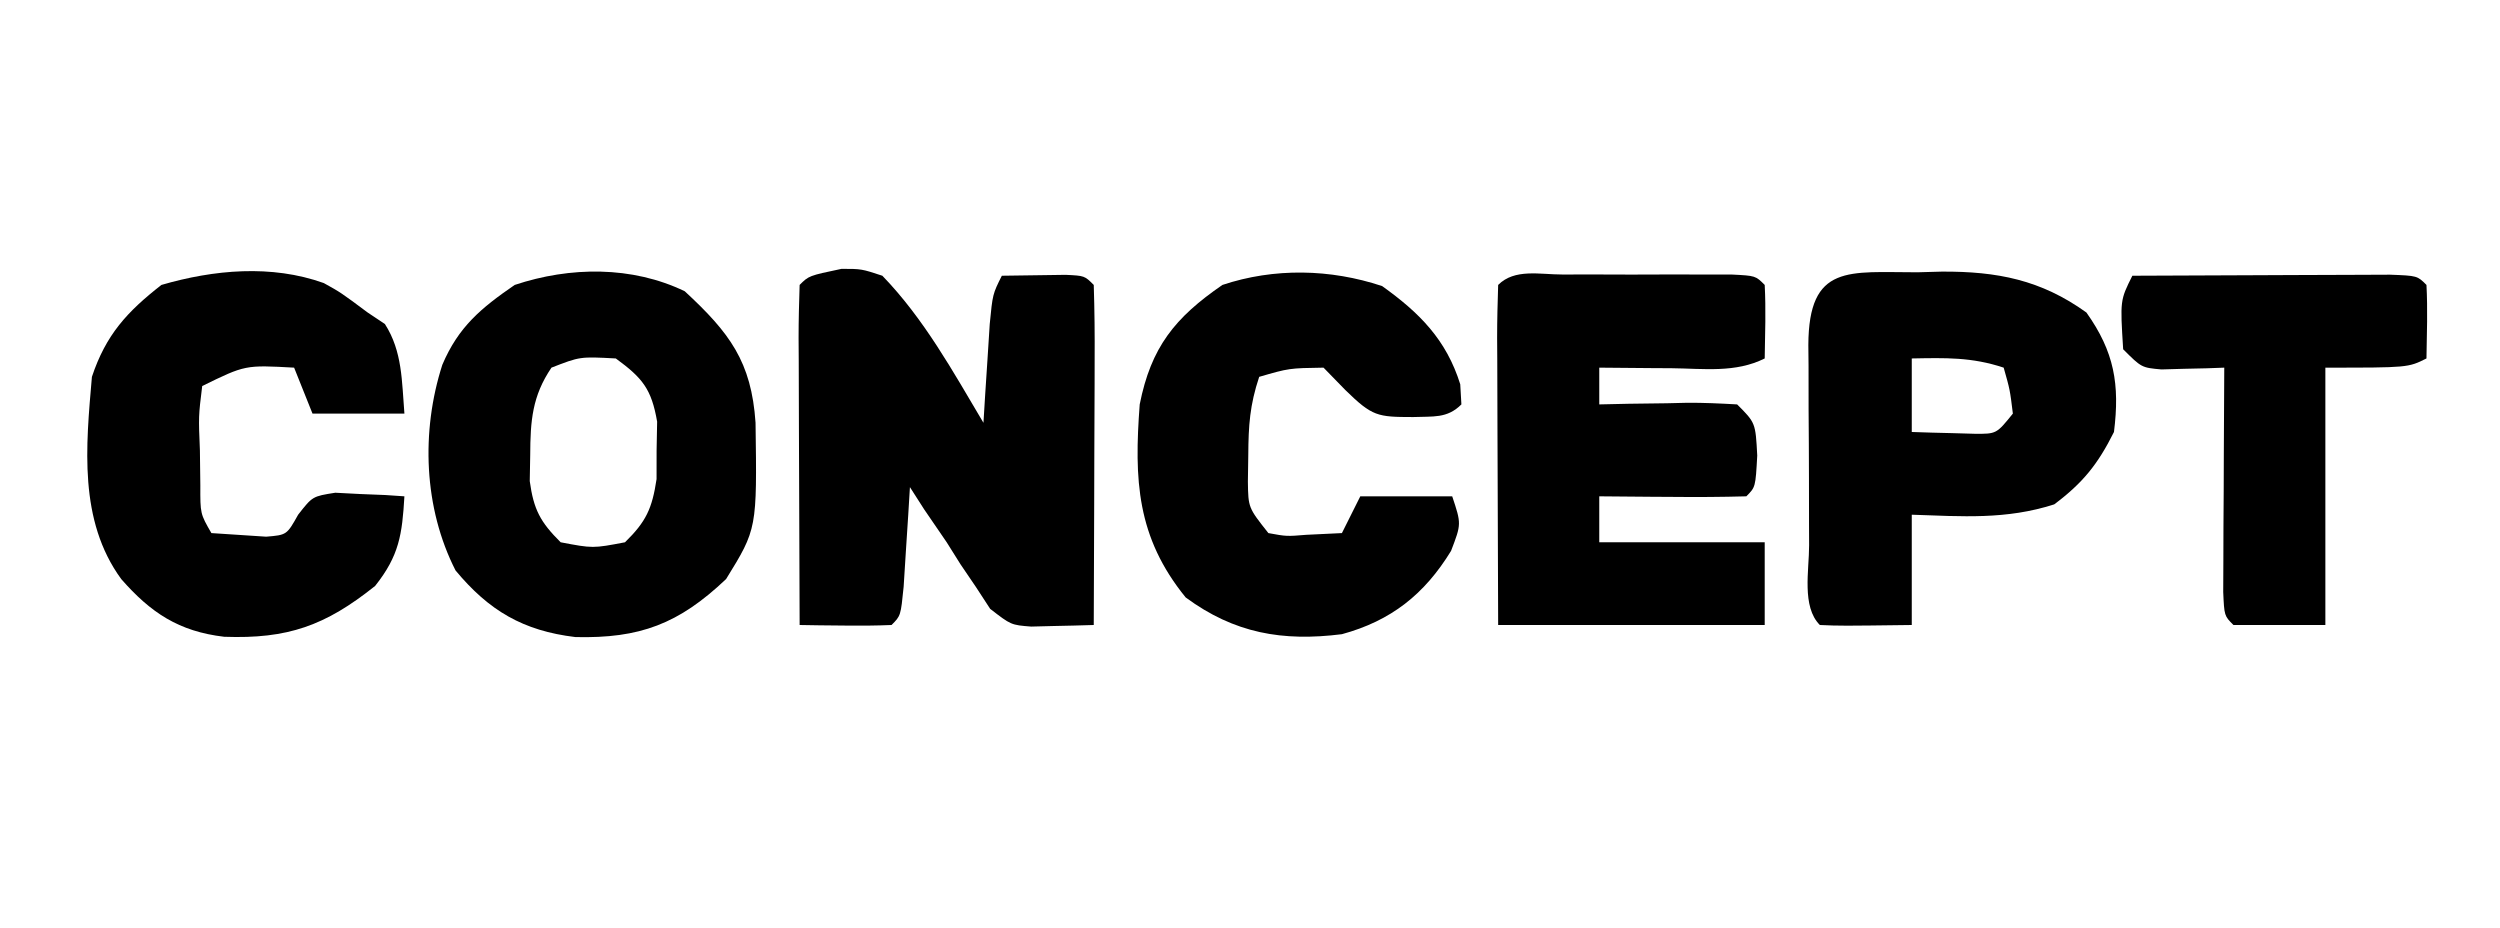 <?xml version="1.0" encoding="UTF-8"?>
<svg version="1.1" xmlns="http://www.w3.org/2000/svg" width="272" height="101">
<path d="M0 0 C2.172 0.004 2.172 0.004 4.438 0.75 C8.976 5.442 12.12 11.166 15.438 16.75 C15.528 15.269 15.528 15.269 15.621 13.758 C15.705 12.476 15.789 11.195 15.875 9.875 C15.956 8.599 16.037 7.323 16.121 6.008 C16.438 2.75 16.438 2.75 17.438 0.75 C18.917 0.723 20.396 0.704 21.875 0.688 C22.699 0.676 23.522 0.664 24.371 0.652 C26.438 0.75 26.438 0.75 27.438 1.75 C27.526 4.489 27.553 7.203 27.535 9.941 C27.534 10.761 27.532 11.581 27.531 12.426 C27.525 15.055 27.513 17.684 27.5 20.312 C27.495 22.09 27.49 23.868 27.486 25.646 C27.475 30.014 27.458 34.382 27.438 38.75 C25.985 38.798 24.532 38.832 23.079 38.86 C22.27 38.88 21.461 38.901 20.628 38.922 C18.438 38.75 18.438 38.75 16.168 36.992 C15.659 36.211 15.15 35.43 14.625 34.625 C14.071 33.809 13.516 32.993 12.945 32.152 C12.448 31.36 11.95 30.567 11.438 29.75 C10.626 28.562 9.814 27.374 9 26.188 C8.484 25.383 7.969 24.579 7.438 23.75 C7.377 24.749 7.316 25.748 7.254 26.777 C7.17 28.068 7.086 29.358 7 30.688 C6.919 31.975 6.838 33.263 6.754 34.59 C6.438 37.75 6.438 37.75 5.438 38.75 C3.751 38.822 2.062 38.834 0.375 38.812 C-0.544 38.803 -1.463 38.794 -2.41 38.785 C-3.12 38.774 -3.831 38.762 -4.562 38.75 C-4.587 33.499 -4.605 28.248 -4.617 22.997 C-4.622 21.209 -4.629 19.421 -4.638 17.634 C-4.65 15.069 -4.656 12.505 -4.66 9.941 C-4.665 9.137 -4.67 8.333 -4.676 7.505 C-4.676 5.586 -4.625 3.668 -4.562 1.75 C-3.562 0.75 -3.562 0.75 0 0 Z " fill="#000000" transform="translate(91.562,29.25)"/>
<path d="M0 0 C1.21 -0.001 2.421 -0.003 3.668 -0.004 C4.943 -0 6.218 0.004 7.531 0.008 C9.444 0.002 9.444 0.002 11.395 -0.004 C13.21 -0.002 13.21 -0.002 15.062 0 C16.182 0.001 17.302 0.002 18.455 0.003 C21.031 0.133 21.031 0.133 22.031 1.133 C22.172 3.803 22.074 6.457 22.031 9.133 C18.843 10.727 15.402 10.235 11.906 10.195 C11.152 10.191 10.398 10.186 9.621 10.182 C7.758 10.17 5.895 10.152 4.031 10.133 C4.031 11.453 4.031 12.773 4.031 14.133 C5.091 14.11 6.15 14.086 7.242 14.062 C8.63 14.044 10.018 14.026 11.406 14.008 C12.454 13.983 12.454 13.983 13.523 13.957 C15.36 13.939 17.197 14.03 19.031 14.133 C21.031 16.133 21.031 16.133 21.219 19.695 C21.031 23.133 21.031 23.133 20.031 24.133 C17.335 24.206 14.664 24.225 11.969 24.195 C11.21 24.191 10.452 24.186 9.67 24.182 C7.79 24.17 5.911 24.152 4.031 24.133 C4.031 25.783 4.031 27.433 4.031 29.133 C9.971 29.133 15.911 29.133 22.031 29.133 C22.031 32.103 22.031 35.073 22.031 38.133 C12.461 38.133 2.891 38.133 -6.969 38.133 C-6.992 32.882 -7.012 27.631 -7.024 22.38 C-7.029 20.592 -7.036 18.804 -7.044 17.016 C-7.056 14.452 -7.062 11.888 -7.066 9.324 C-7.072 8.52 -7.077 7.716 -7.082 6.887 C-7.082 4.969 -7.031 3.05 -6.969 1.133 C-5.166 -0.67 -2.428 0.002 0 0 Z " fill="#000000" transform="translate(169.969,29.867)"/>
<path d="M0 0 C4.891 4.524 7.252 7.66 7.703 14.301 C7.866 25.857 7.866 25.857 4.5 31.312 C-0.661 36.209 -4.89 37.79 -11.898 37.625 C-17.588 36.942 -21.306 34.751 -24.938 30.375 C-28.394 23.6 -28.712 15.259 -26.375 8 C-24.618 3.867 -22.171 1.836 -18.5 -0.688 C-12.466 -2.699 -5.735 -2.765 0 0 Z M-14.5 8.312 C-16.605 11.41 -16.797 14.124 -16.812 17.812 C-16.829 18.751 -16.846 19.689 -16.863 20.656 C-16.439 23.759 -15.712 25.115 -13.5 27.312 C-10 27.979 -10 27.979 -6.5 27.312 C-4.196 25.057 -3.549 23.641 -3.066 20.438 C-3.065 19.406 -3.064 18.375 -3.062 17.312 C-3.043 16.281 -3.024 15.25 -3.004 14.188 C-3.619 10.622 -4.603 9.431 -7.5 7.312 C-11.395 7.102 -11.395 7.102 -14.5 8.312 Z " fill="#000000" transform="translate(74.5,31.688)"/>
<path d="M0 0 C0.878 -0.024 1.756 -0.049 2.66 -0.074 C8.665 -0.101 13.425 0.816 18.375 4.375 C21.412 8.645 22.022 12.199 21.375 17.375 C19.621 20.882 18.006 22.902 14.875 25.25 C9.639 26.933 4.862 26.558 -0.625 26.375 C-0.625 30.335 -0.625 34.295 -0.625 38.375 C-8.34 38.473 -8.34 38.473 -10.625 38.375 C-12.619 36.381 -11.789 32.422 -11.793 29.691 C-11.798 28.535 -11.798 28.535 -11.803 27.356 C-11.808 25.723 -11.81 24.089 -11.81 22.456 C-11.812 19.951 -11.831 17.448 -11.85 14.943 C-11.853 13.359 -11.855 11.775 -11.855 10.191 C-11.863 9.439 -11.87 8.687 -11.877 7.912 C-11.838 -0.969 -7.448 0.011 0 0 Z M-0.625 9.375 C-0.625 12.015 -0.625 14.655 -0.625 17.375 C0.833 17.429 2.291 17.468 3.75 17.5 C4.968 17.535 4.968 17.535 6.211 17.57 C8.588 17.589 8.588 17.589 10.375 15.375 C10.055 12.772 10.055 12.772 9.375 10.375 C5.902 9.217 3.014 9.306 -0.625 9.375 Z " fill="#000000" transform="translate(208.625,29.625)"/>
<path d="M0 0 C1.836 1.016 1.836 1.016 4.773 3.203 C5.392 3.616 6.011 4.028 6.648 4.453 C8.569 7.44 8.487 10.706 8.773 14.203 C5.473 14.203 2.173 14.203 -1.227 14.203 C-1.887 12.553 -2.547 10.903 -3.227 9.203 C-8.548 8.908 -8.548 8.908 -13.227 11.203 C-13.631 14.489 -13.631 14.489 -13.477 18.203 C-13.461 19.461 -13.446 20.719 -13.43 22.016 C-13.441 25.099 -13.441 25.099 -12.227 27.203 C-10.968 27.286 -9.71 27.368 -8.414 27.453 C-7.706 27.5 -6.999 27.546 -6.27 27.594 C-4.026 27.408 -4.026 27.408 -2.789 25.203 C-1.227 23.203 -1.227 23.203 1.254 22.812 C2.594 22.882 2.594 22.882 3.961 22.953 C4.862 22.989 5.763 23.025 6.691 23.062 C7.722 23.132 7.722 23.132 8.773 23.203 C8.529 27.354 8.208 29.657 5.586 32.953 C0.159 37.294 -3.94 38.732 -10.832 38.484 C-15.78 37.903 -18.837 35.86 -22.039 32.203 C-26.691 25.824 -25.881 17.773 -25.227 10.203 C-23.708 5.633 -21.412 3.128 -17.664 0.203 C-11.957 -1.457 -5.69 -2.037 0 0 Z " fill="#000000" transform="translate(35.227,30.797)"/>
<path d="M0 0 C4.039 2.885 6.985 5.818 8.5 10.688 C8.541 11.409 8.582 12.131 8.625 12.875 C7.065 14.435 5.536 14.157 3.375 14.25 C-0.527 14.244 -1.056 14.187 -4 11.312 C-4.784 10.508 -5.567 9.704 -6.375 8.875 C-10.119 8.932 -10.119 8.932 -13.375 9.875 C-14.397 12.942 -14.541 15.162 -14.562 18.375 C-14.584 19.814 -14.584 19.814 -14.605 21.281 C-14.563 24.112 -14.563 24.112 -12.375 26.875 C-10.398 27.238 -10.398 27.238 -8.25 27.062 C-6.971 27.001 -5.692 26.939 -4.375 26.875 C-3.715 25.555 -3.055 24.235 -2.375 22.875 C0.925 22.875 4.225 22.875 7.625 22.875 C8.625 25.875 8.625 25.875 7.5 28.812 C4.61 33.533 0.978 36.415 -4.375 37.875 C-10.827 38.692 -16.081 37.78 -21.375 33.875 C-26.709 27.311 -26.989 21.081 -26.375 12.875 C-25.138 6.648 -22.554 3.436 -17.375 -0.125 C-11.738 -2.004 -5.617 -1.872 0 0 Z " fill="#000000" transform="translate(150.375,31.125)"/>
<path d="M0 0 C4.397 -0.025 8.793 -0.043 13.19 -0.055 C14.686 -0.06 16.183 -0.067 17.68 -0.075 C19.827 -0.088 21.974 -0.093 24.121 -0.098 C26.061 -0.106 26.061 -0.106 28.041 -0.114 C31 0 31 0 32 1 C32.141 3.671 32.042 6.324 32 9 C30 10 30 10 21 10 C21 19.24 21 28.48 21 38 C17.7 38 14.4 38 11 38 C10 37 10 37 9.886 34.408 C9.892 33.282 9.897 32.156 9.902 30.996 C9.906 29.781 9.909 28.566 9.912 27.314 C9.92 26.035 9.929 24.756 9.938 23.438 C9.942 22.154 9.947 20.871 9.951 19.549 C9.963 16.366 9.979 13.183 10 10 C9.06 10.035 9.06 10.035 8.102 10.07 C6.876 10.097 6.876 10.097 5.625 10.125 C4.813 10.148 4.001 10.171 3.164 10.195 C1 10 1 10 -1 8 C-1.333 2.667 -1.333 2.667 0 0 Z " fill="#000000" transform="translate(232,30)"/>
</svg>
